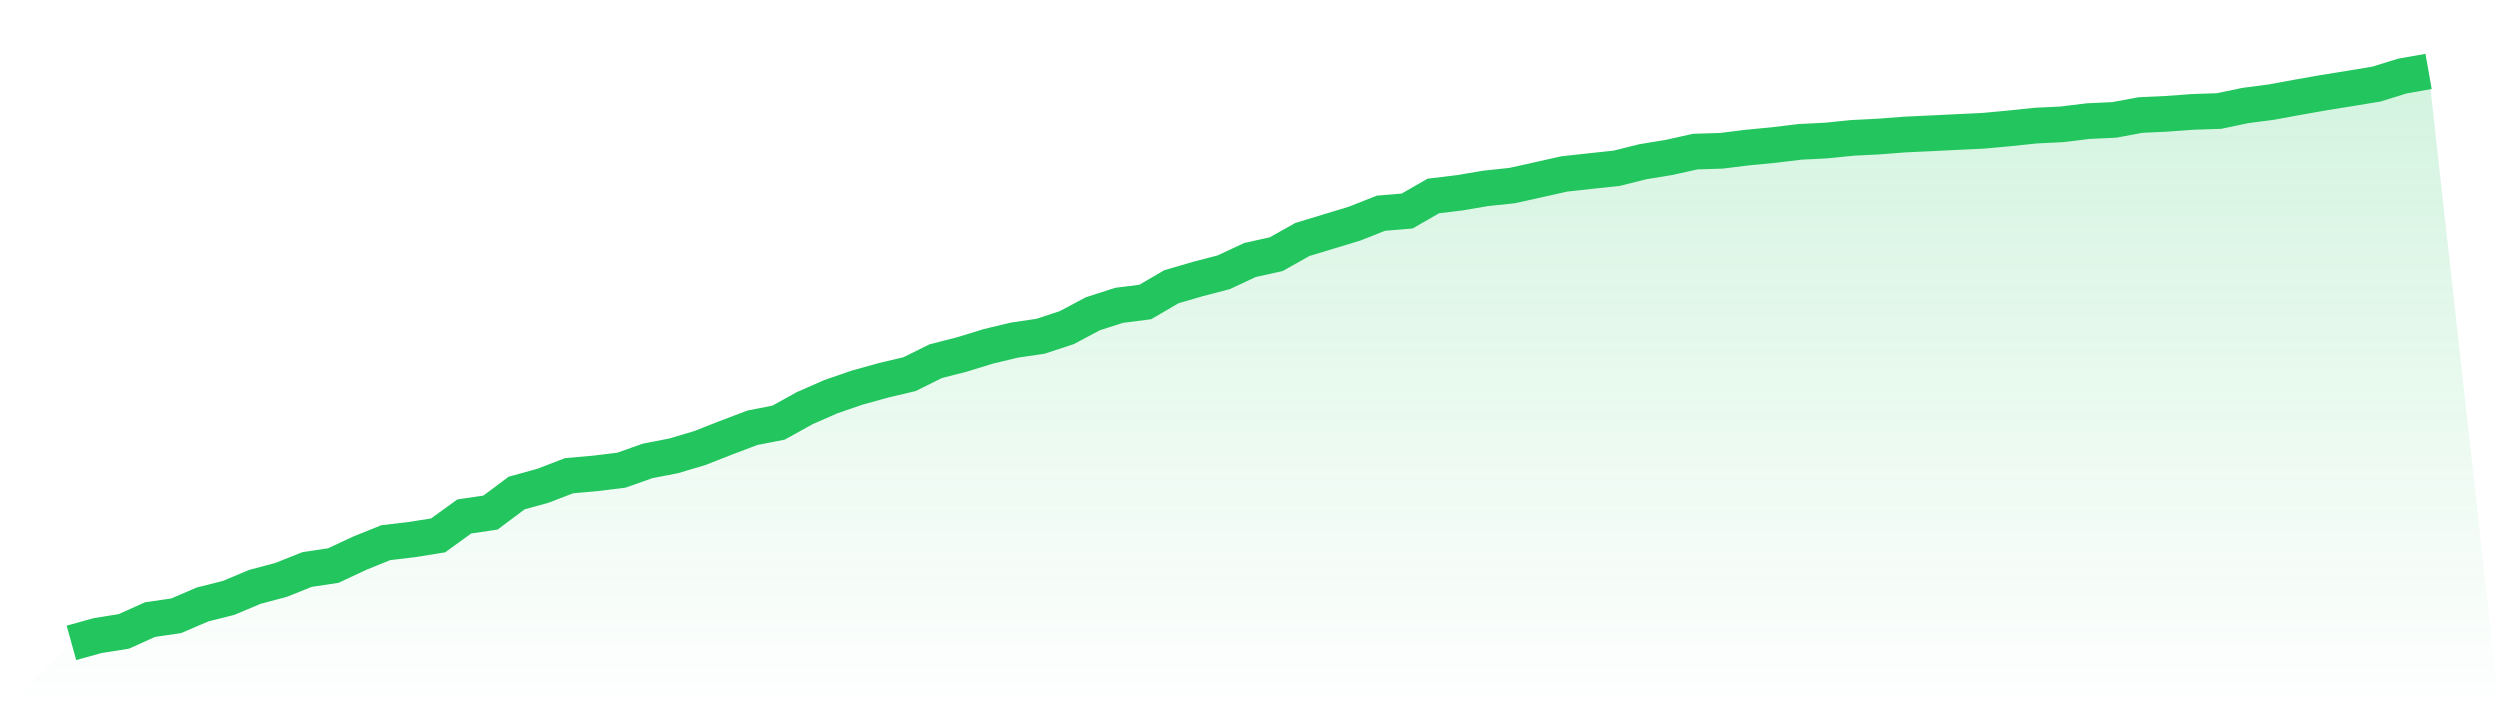 <svg viewBox="0 0 140 40" xmlns="http://www.w3.org/2000/svg">
<defs>
<linearGradient id="gradient" x1="0" x2="0" y1="0" y2="1">
<stop offset="0%" stop-color="#22c55e" stop-opacity="0.2"/>
<stop offset="100%" stop-color="#22c55e" stop-opacity="0"/>
</linearGradient>
</defs>
<path d="M4,36 L4,36 L5.467,35.593 L6.933,35.359 L8.4,34.698 L9.867,34.483 L11.333,33.852 L12.8,33.483 L14.267,32.866 L15.733,32.476 L17.2,31.892 L18.667,31.671 L20.133,30.984 L21.6,30.39 L23.067,30.216 L24.533,29.982 L26,28.921 L27.467,28.704 L28.933,27.609 L30.4,27.204 L31.867,26.64 L33.333,26.51 L34.8,26.33 L36.267,25.81 L37.733,25.526 L39.2,25.087 L40.667,24.511 L42.133,23.955 L43.6,23.667 L45.067,22.855 L46.533,22.212 L48,21.707 L49.467,21.299 L50.933,20.953 L52.4,20.226 L53.867,19.851 L55.333,19.4 L56.8,19.047 L58.267,18.831 L59.733,18.35 L61.2,17.57 L62.667,17.099 L64.133,16.912 L65.6,16.056 L67.067,15.628 L68.533,15.246 L70,14.559 L71.467,14.234 L72.933,13.411 L74.4,12.965 L75.867,12.519 L77.333,11.94 L78.8,11.817 L80.267,10.974 L81.733,10.797 L83.2,10.548 L84.667,10.394 L86.133,10.069 L87.6,9.741 L89.067,9.579 L90.533,9.423 L92,9.057 L93.467,8.816 L94.933,8.49 L96.4,8.444 L97.867,8.262 L99.333,8.121 L100.8,7.944 L102.267,7.87 L103.733,7.721 L105.2,7.647 L106.667,7.534 L108.133,7.465 L109.6,7.393 L111.067,7.324 L112.533,7.188 L114,7.034 L115.467,6.963 L116.933,6.783 L118.4,6.714 L119.867,6.442 L121.333,6.373 L122.8,6.266 L124.267,6.217 L125.733,5.909 L127.2,5.717 L128.667,5.448 L130.133,5.189 L131.6,4.953 L133.067,4.712 L134.533,4.259 L136,4 L140,40 L0,40 z" fill="url(#gradient)"/>
<path d="M4,36 L4,36 L5.467,35.593 L6.933,35.359 L8.4,34.698 L9.867,34.483 L11.333,33.852 L12.8,33.483 L14.267,32.866 L15.733,32.476 L17.2,31.892 L18.667,31.671 L20.133,30.984 L21.6,30.39 L23.067,30.216 L24.533,29.982 L26,28.921 L27.467,28.704 L28.933,27.609 L30.4,27.204 L31.867,26.64 L33.333,26.51 L34.8,26.33 L36.267,25.81 L37.733,25.526 L39.2,25.087 L40.667,24.511 L42.133,23.955 L43.6,23.667 L45.067,22.855 L46.533,22.212 L48,21.707 L49.467,21.299 L50.933,20.953 L52.4,20.226 L53.867,19.851 L55.333,19.4 L56.8,19.047 L58.267,18.831 L59.733,18.35 L61.2,17.57 L62.667,17.099 L64.133,16.912 L65.6,16.056 L67.067,15.628 L68.533,15.246 L70,14.559 L71.467,14.234 L72.933,13.411 L74.4,12.965 L75.867,12.519 L77.333,11.94 L78.8,11.817 L80.267,10.974 L81.733,10.797 L83.2,10.548 L84.667,10.394 L86.133,10.069 L87.6,9.741 L89.067,9.579 L90.533,9.423 L92,9.057 L93.467,8.816 L94.933,8.49 L96.4,8.444 L97.867,8.262 L99.333,8.121 L100.8,7.944 L102.267,7.87 L103.733,7.721 L105.2,7.647 L106.667,7.534 L108.133,7.465 L109.6,7.393 L111.067,7.324 L112.533,7.188 L114,7.034 L115.467,6.963 L116.933,6.783 L118.4,6.714 L119.867,6.442 L121.333,6.373 L122.8,6.266 L124.267,6.217 L125.733,5.909 L127.2,5.717 L128.667,5.448 L130.133,5.189 L131.6,4.953 L133.067,4.712 L134.533,4.259 L136,4" fill="none" stroke="#22c55e" stroke-width="2"/>
</svg>